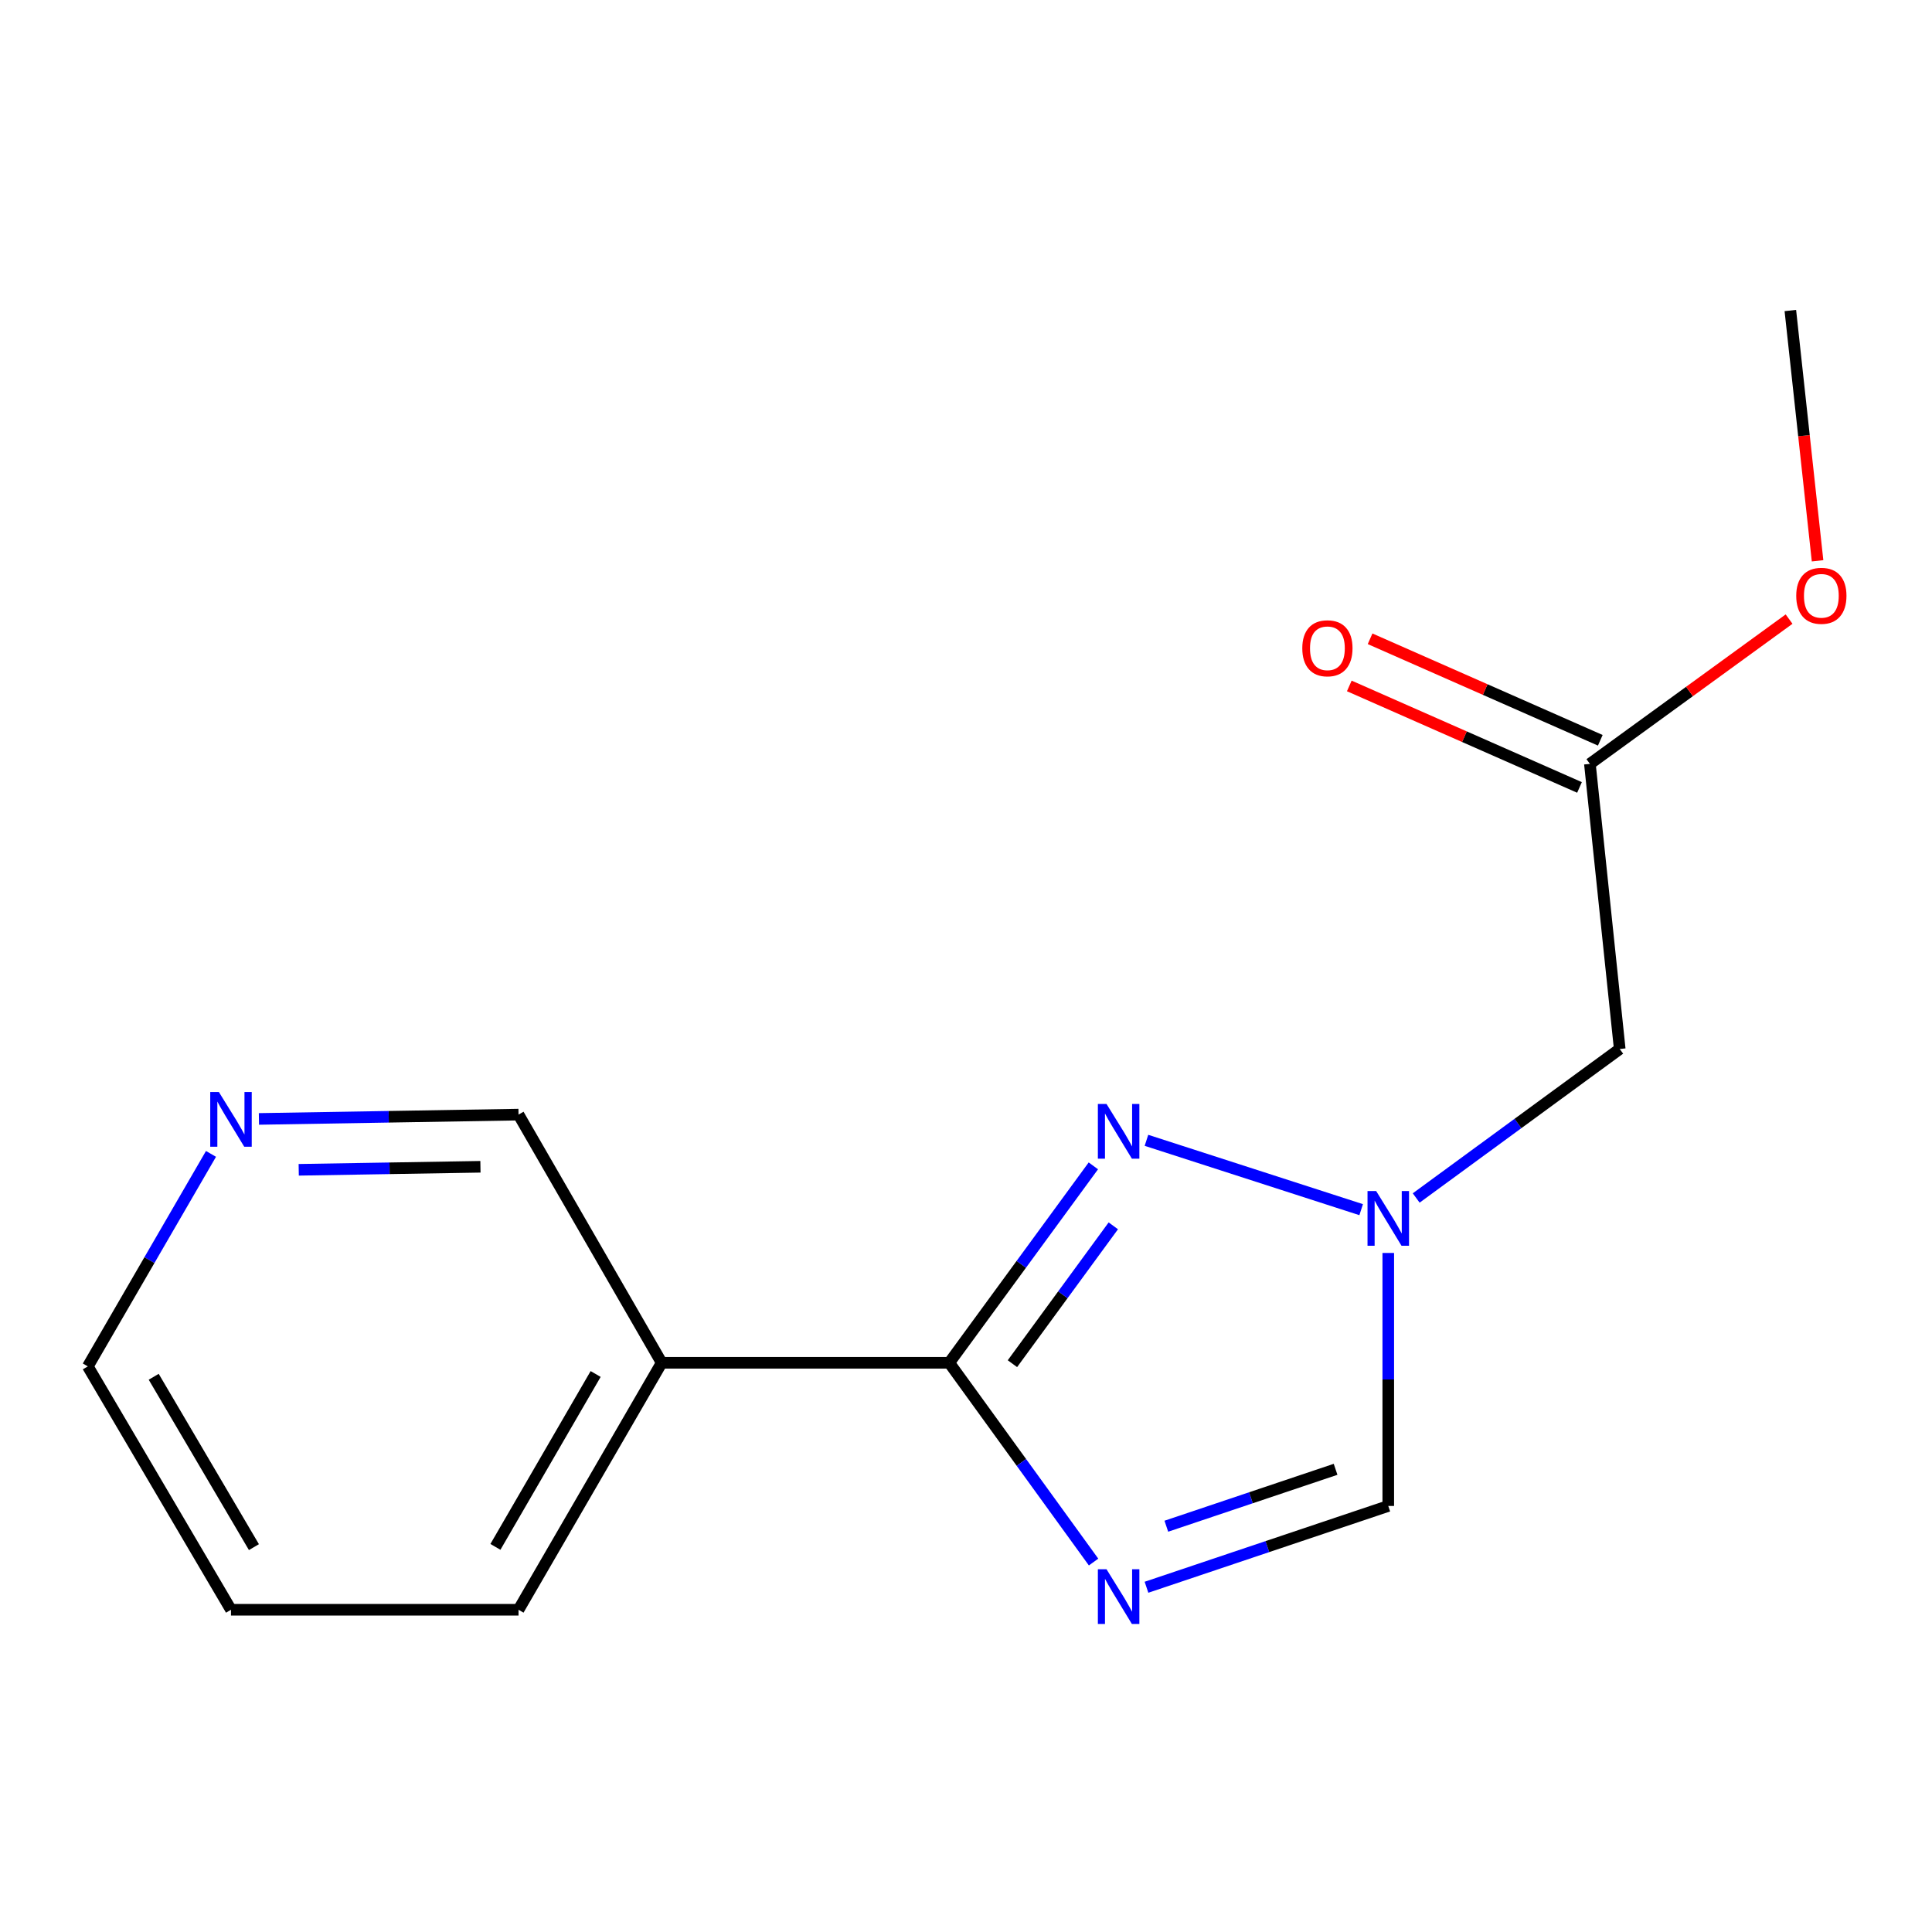 <?xml version='1.0' encoding='iso-8859-1'?>
<svg version='1.1' baseProfile='full'
              xmlns='http://www.w3.org/2000/svg'
                      xmlns:rdkit='http://www.rdkit.org/xml'
                      xmlns:xlink='http://www.w3.org/1999/xlink'
                  xml:space='preserve'
width='1000px' height='1000px' viewBox='0 0 1000 1000'>
<!-- END OF HEADER -->
<rect style='opacity:1.0;fill:#FFFFFF;stroke:none' width='1000' height='1000' x='0' y='0'> </rect>
<path class='bond-0' d='M 491.321,705.377 L 528.677,756.945' style='fill:none;fill-rule:evenodd;stroke:#000000;stroke-width:6px;stroke-linecap:butt;stroke-linejoin:miter;stroke-opacity:1' />
<path class='bond-0' d='M 528.677,756.945 L 566.033,808.512' style='fill:none;fill-rule:evenodd;stroke:#0000FF;stroke-width:6px;stroke-linecap:butt;stroke-linejoin:miter;stroke-opacity:1' />
<path class='bond-1' d='M 491.321,705.377 L 528.62,654.412' style='fill:none;fill-rule:evenodd;stroke:#000000;stroke-width:6px;stroke-linecap:butt;stroke-linejoin:miter;stroke-opacity:1' />
<path class='bond-1' d='M 528.62,654.412 L 565.918,603.447' style='fill:none;fill-rule:evenodd;stroke:#0000FF;stroke-width:6px;stroke-linecap:butt;stroke-linejoin:miter;stroke-opacity:1' />
<path class='bond-1' d='M 524.034,705.84 L 550.143,670.164' style='fill:none;fill-rule:evenodd;stroke:#000000;stroke-width:6px;stroke-linecap:butt;stroke-linejoin:miter;stroke-opacity:1' />
<path class='bond-1' d='M 550.143,670.164 L 576.252,634.489' style='fill:none;fill-rule:evenodd;stroke:#0000FF;stroke-width:6px;stroke-linecap:butt;stroke-linejoin:miter;stroke-opacity:1' />
<path class='bond-4' d='M 491.321,705.377 L 342.491,705.377' style='fill:none;fill-rule:evenodd;stroke:#000000;stroke-width:6px;stroke-linecap:butt;stroke-linejoin:miter;stroke-opacity:1' />
<path class='bond-3' d='M 593.419,821.56 L 655.992,800.52' style='fill:none;fill-rule:evenodd;stroke:#0000FF;stroke-width:6px;stroke-linecap:butt;stroke-linejoin:miter;stroke-opacity:1' />
<path class='bond-3' d='M 655.992,800.52 L 718.566,779.481' style='fill:none;fill-rule:evenodd;stroke:#000000;stroke-width:6px;stroke-linecap:butt;stroke-linejoin:miter;stroke-opacity:1' />
<path class='bond-3' d='M 603.691,789.967 L 647.492,775.239' style='fill:none;fill-rule:evenodd;stroke:#0000FF;stroke-width:6px;stroke-linecap:butt;stroke-linejoin:miter;stroke-opacity:1' />
<path class='bond-3' d='M 647.492,775.239 L 691.294,760.512' style='fill:none;fill-rule:evenodd;stroke:#000000;stroke-width:6px;stroke-linecap:butt;stroke-linejoin:miter;stroke-opacity:1' />
<path class='bond-2' d='M 593.404,590.228 L 704.538,626.121' style='fill:none;fill-rule:evenodd;stroke:#0000FF;stroke-width:6px;stroke-linecap:butt;stroke-linejoin:miter;stroke-opacity:1' />
<path class='bond-5' d='M 733.018,620.073 L 785.693,581.516' style='fill:none;fill-rule:evenodd;stroke:#0000FF;stroke-width:6px;stroke-linecap:butt;stroke-linejoin:miter;stroke-opacity:1' />
<path class='bond-5' d='M 785.693,581.516 L 838.368,542.96' style='fill:none;fill-rule:evenodd;stroke:#000000;stroke-width:6px;stroke-linecap:butt;stroke-linejoin:miter;stroke-opacity:1' />
<path class='bond-15' d='M 718.566,648.532 L 718.566,714.006' style='fill:none;fill-rule:evenodd;stroke:#0000FF;stroke-width:6px;stroke-linecap:butt;stroke-linejoin:miter;stroke-opacity:1' />
<path class='bond-15' d='M 718.566,714.006 L 718.566,779.481' style='fill:none;fill-rule:evenodd;stroke:#000000;stroke-width:6px;stroke-linecap:butt;stroke-linejoin:miter;stroke-opacity:1' />
<path class='bond-9' d='M 342.491,705.377 L 268.388,576.922' style='fill:none;fill-rule:evenodd;stroke:#000000;stroke-width:6px;stroke-linecap:butt;stroke-linejoin:miter;stroke-opacity:1' />
<path class='bond-11' d='M 342.491,705.377 L 268.388,833.21' style='fill:none;fill-rule:evenodd;stroke:#000000;stroke-width:6px;stroke-linecap:butt;stroke-linejoin:miter;stroke-opacity:1' />
<path class='bond-11' d='M 308.301,711.176 L 256.428,800.659' style='fill:none;fill-rule:evenodd;stroke:#000000;stroke-width:6px;stroke-linecap:butt;stroke-linejoin:miter;stroke-opacity:1' />
<path class='bond-6' d='M 838.368,542.96 L 822.928,395.375' style='fill:none;fill-rule:evenodd;stroke:#000000;stroke-width:6px;stroke-linecap:butt;stroke-linejoin:miter;stroke-opacity:1' />
<path class='bond-8' d='M 828.308,383.172 L 768.732,356.903' style='fill:none;fill-rule:evenodd;stroke:#000000;stroke-width:6px;stroke-linecap:butt;stroke-linejoin:miter;stroke-opacity:1' />
<path class='bond-8' d='M 768.732,356.903 L 709.156,330.633' style='fill:none;fill-rule:evenodd;stroke:#FF0000;stroke-width:6px;stroke-linecap:butt;stroke-linejoin:miter;stroke-opacity:1' />
<path class='bond-8' d='M 817.547,407.577 L 757.971,381.308' style='fill:none;fill-rule:evenodd;stroke:#000000;stroke-width:6px;stroke-linecap:butt;stroke-linejoin:miter;stroke-opacity:1' />
<path class='bond-8' d='M 757.971,381.308 L 698.395,355.038' style='fill:none;fill-rule:evenodd;stroke:#FF0000;stroke-width:6px;stroke-linecap:butt;stroke-linejoin:miter;stroke-opacity:1' />
<path class='bond-10' d='M 822.928,395.375 L 874.477,357.91' style='fill:none;fill-rule:evenodd;stroke:#000000;stroke-width:6px;stroke-linecap:butt;stroke-linejoin:miter;stroke-opacity:1' />
<path class='bond-10' d='M 874.477,357.91 L 926.027,320.445' style='fill:none;fill-rule:evenodd;stroke:#FF0000;stroke-width:6px;stroke-linecap:butt;stroke-linejoin:miter;stroke-opacity:1' />
<path class='bond-7' d='M 134.019,579.156 L 201.204,578.039' style='fill:none;fill-rule:evenodd;stroke:#0000FF;stroke-width:6px;stroke-linecap:butt;stroke-linejoin:miter;stroke-opacity:1' />
<path class='bond-7' d='M 201.204,578.039 L 268.388,576.922' style='fill:none;fill-rule:evenodd;stroke:#000000;stroke-width:6px;stroke-linecap:butt;stroke-linejoin:miter;stroke-opacity:1' />
<path class='bond-7' d='M 154.618,605.489 L 201.647,604.707' style='fill:none;fill-rule:evenodd;stroke:#0000FF;stroke-width:6px;stroke-linecap:butt;stroke-linejoin:miter;stroke-opacity:1' />
<path class='bond-7' d='M 201.647,604.707 L 248.676,603.925' style='fill:none;fill-rule:evenodd;stroke:#000000;stroke-width:6px;stroke-linecap:butt;stroke-linejoin:miter;stroke-opacity:1' />
<path class='bond-16' d='M 109.209,597.251 L 77.332,652.248' style='fill:none;fill-rule:evenodd;stroke:#0000FF;stroke-width:6px;stroke-linecap:butt;stroke-linejoin:miter;stroke-opacity:1' />
<path class='bond-16' d='M 77.332,652.248 L 45.455,707.244' style='fill:none;fill-rule:evenodd;stroke:#000000;stroke-width:6px;stroke-linecap:butt;stroke-linejoin:miter;stroke-opacity:1' />
<path class='bond-13' d='M 940.769,290.274 L 933.725,225.498' style='fill:none;fill-rule:evenodd;stroke:#FF0000;stroke-width:6px;stroke-linecap:butt;stroke-linejoin:miter;stroke-opacity:1' />
<path class='bond-13' d='M 933.725,225.498 L 926.682,160.721' style='fill:none;fill-rule:evenodd;stroke:#000000;stroke-width:6px;stroke-linecap:butt;stroke-linejoin:miter;stroke-opacity:1' />
<path class='bond-14' d='M 268.388,833.21 L 119.558,833.21' style='fill:none;fill-rule:evenodd;stroke:#000000;stroke-width:6px;stroke-linecap:butt;stroke-linejoin:miter;stroke-opacity:1' />
<path class='bond-12' d='M 45.455,707.244 L 119.558,833.21' style='fill:none;fill-rule:evenodd;stroke:#000000;stroke-width:6px;stroke-linecap:butt;stroke-linejoin:miter;stroke-opacity:1' />
<path class='bond-12' d='M 79.559,712.615 L 131.432,800.791' style='fill:none;fill-rule:evenodd;stroke:#000000;stroke-width:6px;stroke-linecap:butt;stroke-linejoin:miter;stroke-opacity:1' />
<path  class='atom-1' d='M 572.738 812.249
L 582.018 827.249
Q 582.938 828.729, 584.418 831.409
Q 585.898 834.089, 585.978 834.249
L 585.978 812.249
L 589.738 812.249
L 589.738 840.569
L 585.858 840.569
L 575.898 824.169
Q 574.738 822.249, 573.498 820.049
Q 572.298 817.849, 571.938 817.169
L 571.938 840.569
L 568.258 840.569
L 568.258 812.249
L 572.738 812.249
' fill='#0000FF'/>
<path  class='atom-2' d='M 572.738 571.416
L 582.018 586.416
Q 582.938 587.896, 584.418 590.576
Q 585.898 593.256, 585.978 593.416
L 585.978 571.416
L 589.738 571.416
L 589.738 599.736
L 585.858 599.736
L 575.898 583.336
Q 574.738 581.416, 573.498 579.216
Q 572.298 577.016, 571.938 576.336
L 571.938 599.736
L 568.258 599.736
L 568.258 571.416
L 572.738 571.416
' fill='#0000FF'/>
<path  class='atom-3' d='M 712.306 616.491
L 721.586 631.491
Q 722.506 632.971, 723.986 635.651
Q 725.466 638.331, 725.546 638.491
L 725.546 616.491
L 729.306 616.491
L 729.306 644.811
L 725.426 644.811
L 715.466 628.411
Q 714.306 626.491, 713.066 624.291
Q 711.866 622.091, 711.506 621.411
L 711.506 644.811
L 707.826 644.811
L 707.826 616.491
L 712.306 616.491
' fill='#0000FF'/>
<path  class='atom-8' d='M 113.298 565.237
L 122.578 580.237
Q 123.498 581.717, 124.978 584.397
Q 126.458 587.077, 126.538 587.237
L 126.538 565.237
L 130.298 565.237
L 130.298 593.557
L 126.418 593.557
L 116.458 577.157
Q 115.298 575.237, 114.058 573.037
Q 112.858 570.837, 112.498 570.157
L 112.498 593.557
L 108.818 593.557
L 108.818 565.237
L 113.298 565.237
' fill='#0000FF'/>
<path  class='atom-9' d='M 674.064 335.547
Q 674.064 328.747, 677.424 324.947
Q 680.784 321.147, 687.064 321.147
Q 693.344 321.147, 696.704 324.947
Q 700.064 328.747, 700.064 335.547
Q 700.064 342.427, 696.664 346.347
Q 693.264 350.227, 687.064 350.227
Q 680.824 350.227, 677.424 346.347
Q 674.064 342.467, 674.064 335.547
M 687.064 347.027
Q 691.384 347.027, 693.704 344.147
Q 696.064 341.227, 696.064 335.547
Q 696.064 329.987, 693.704 327.187
Q 691.384 324.347, 687.064 324.347
Q 682.744 324.347, 680.384 327.147
Q 678.064 329.947, 678.064 335.547
Q 678.064 341.267, 680.384 344.147
Q 682.744 347.027, 687.064 347.027
' fill='#FF0000'/>
<path  class='atom-11' d='M 929.729 308.386
Q 929.729 301.586, 933.089 297.786
Q 936.449 293.986, 942.729 293.986
Q 949.009 293.986, 952.369 297.786
Q 955.729 301.586, 955.729 308.386
Q 955.729 315.266, 952.329 319.186
Q 948.929 323.066, 942.729 323.066
Q 936.489 323.066, 933.089 319.186
Q 929.729 315.306, 929.729 308.386
M 942.729 319.866
Q 947.049 319.866, 949.369 316.986
Q 951.729 314.066, 951.729 308.386
Q 951.729 302.826, 949.369 300.026
Q 947.049 297.186, 942.729 297.186
Q 938.409 297.186, 936.049 299.986
Q 933.729 302.786, 933.729 308.386
Q 933.729 314.106, 936.049 316.986
Q 938.409 319.866, 942.729 319.866
' fill='#FF0000'/>
</svg>
